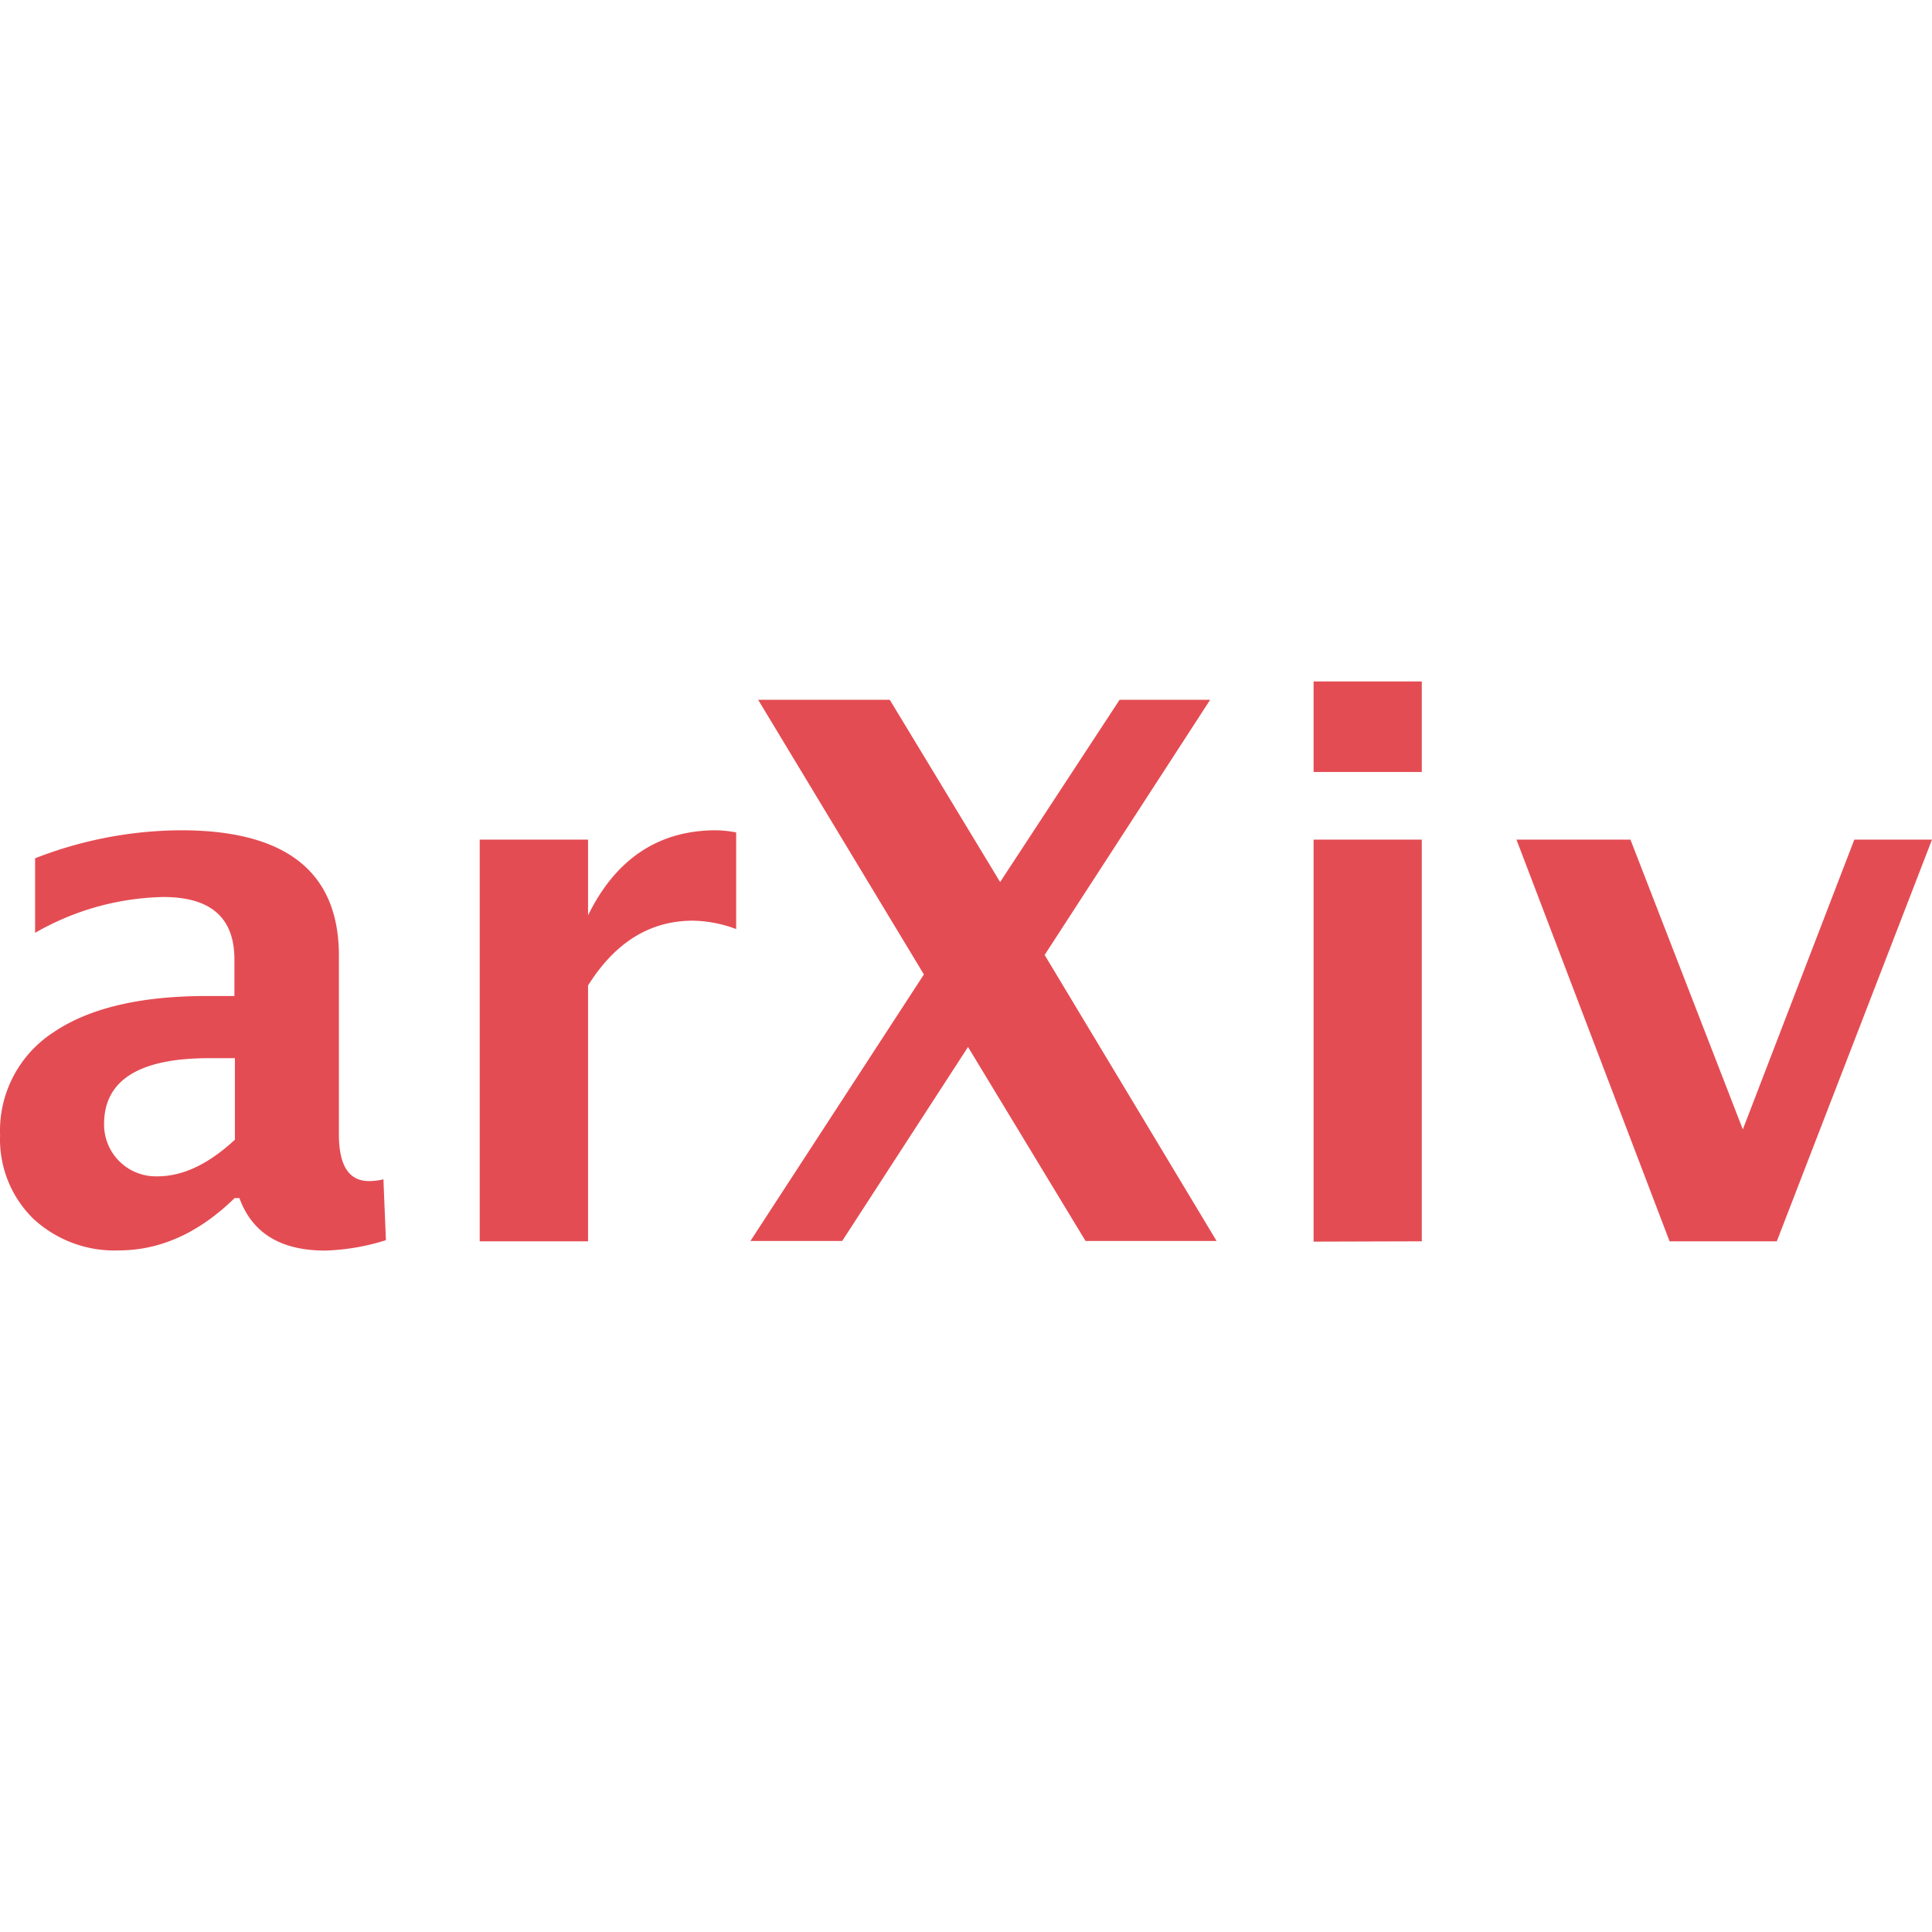 <svg role="img" width="32px" height="32px" viewBox="0 0 24 24" xmlns="http://www.w3.org/2000/svg"><title>arXiv</title><path fill="#e44c53" d="M16.318 8.465V9.59h1.344V8.465zm-6.9.228l2.059 3.412-2.155 3.311h1.14l1.563-2.41 1.46 2.41h1.628l-2.136-3.553 2.056-3.17h-1.125l-1.484 2.264-1.371-2.264zm-.096 6.723H9.32v.004zM2.25 10.314a5.039 5.039 0 00-1.814.348v.926a3.32 3.32 0 011.593-.445c.59 0 .883.258.883.775v.455h-.355c-.822.001-1.453.152-1.893.451a1.456 1.456 0 00-.663 1.278 1.382 1.382 0 00.408 1.033 1.48 1.48 0 001.065.398c.517 0 .998-.217 1.443-.652l.004.002h.053c.159.435.512.652 1.066.652a2.757 2.757 0 00.754-.129l-.031-.756a.803.803 0 01-.176.022c-.254 0-.377-.192-.377-.584v-2.215c.001-1.038-.653-1.559-1.961-1.559zm6.646 0c-.713 0-1.246.353-1.591 1.057v-.941H5.959v4.99h1.346v-3.178c.336-.535.768-.805 1.306-.805a1.607 1.607 0 01.534.104v-1.2a1.408 1.408 0 00-.249-.027zm7.422.116v4.994l1.344-.004v-4.99zm2.52 0l1.902 4.99h1.332L24 10.43h-.965l-1.385 3.6-1.396-3.6zM2.596 13.145h.322v1.013c-.331.305-.651.46-.982.455a.643.643 0 01-.643-.65c0-.543.433-.818 1.303-.818z"/></svg>